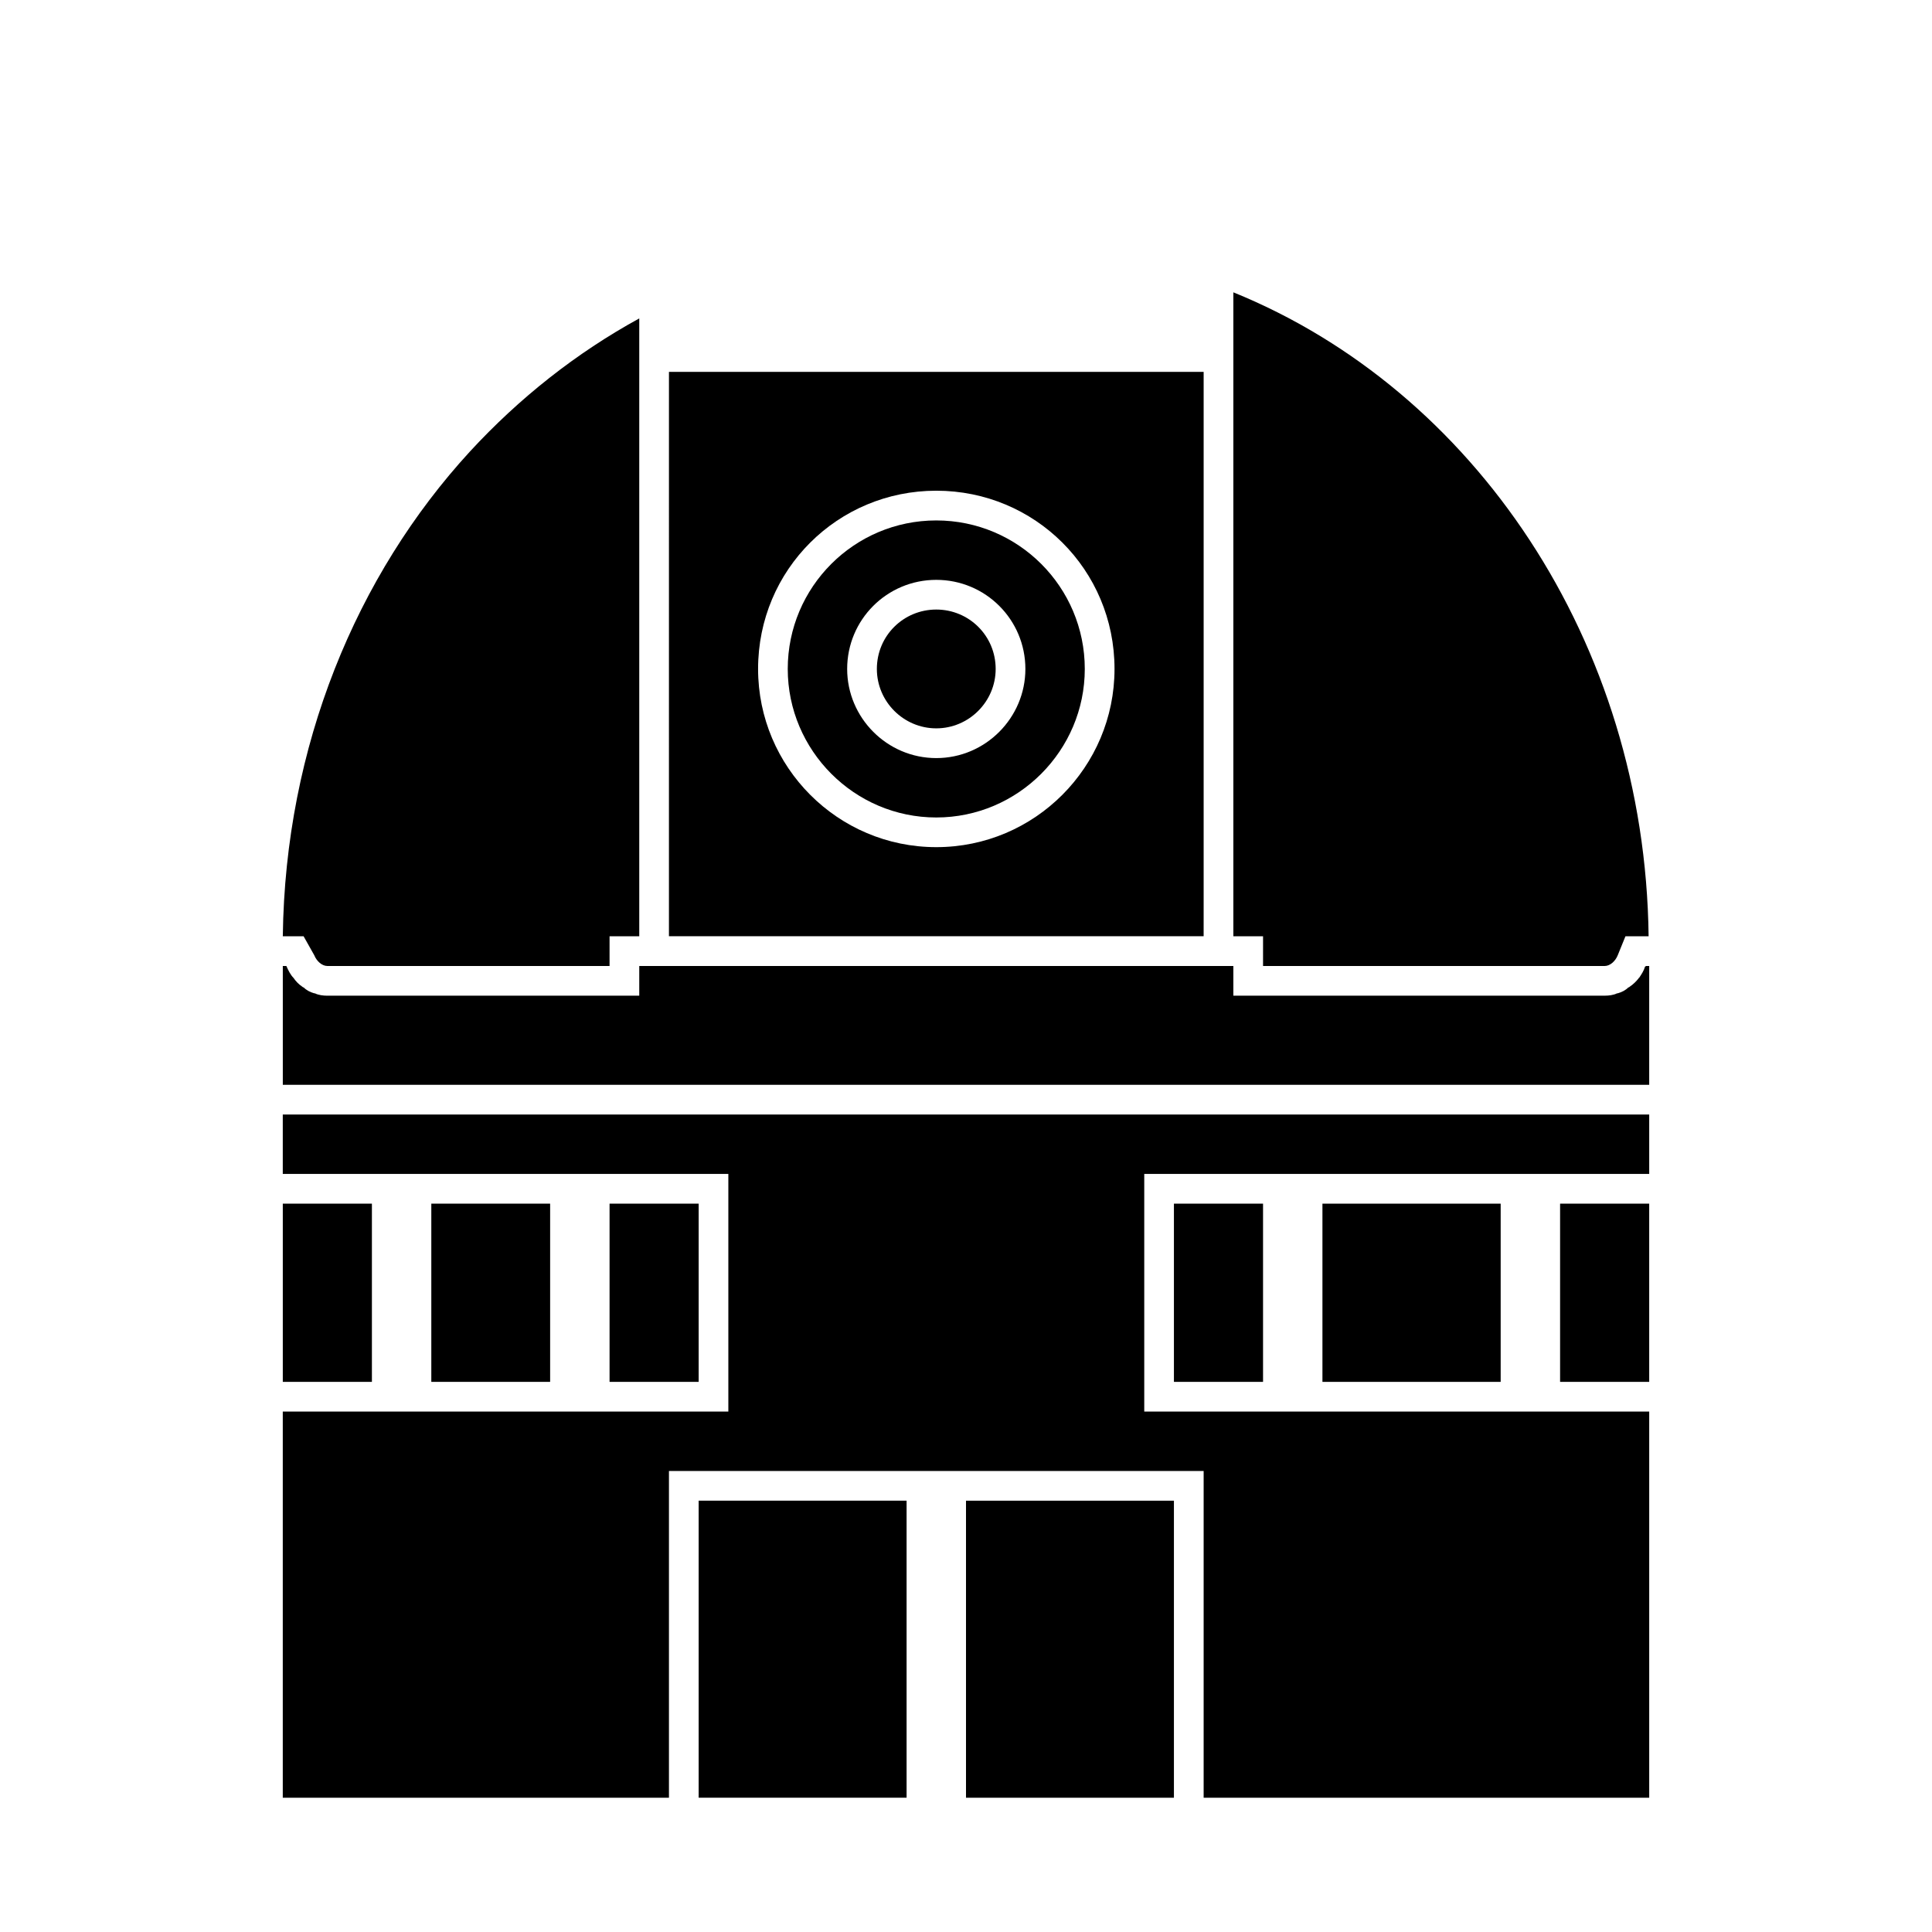 <?xml version="1.0" encoding="UTF-8"?>
<!-- Uploaded to: SVG Repo, www.svgrepo.com, Generator: SVG Repo Mixer Tools -->
<svg fill="#000000" width="800px" height="800px" version="1.1" viewBox="144 144 512 512" xmlns="http://www.w3.org/2000/svg">
 <g>
  <path d="m227.29 397.16c0.633 1.574 2.047 2.836 3.465 2.836h74.785v-7.871h7.871v-163.74c-16.688 9.133-31.805 21.098-44.871 35.27-30.07 32.746-48.965 78.09-49.594 128.47h5.512z"/>
  <path d="m478.72 400h90.527c1.418 0 2.832-1.258 3.465-2.832l2.047-5.039h6.141c-0.945-78.246-46.445-144.84-110.05-170.66v170.66l7.871-0.004z"/>
  <path d="m226.81 439.36h-7.871v15.742h118.08v62.977h-118.08v102.34h102.34v-86.59h141.7v86.59h118.08v-102.34h-133.82v-62.977h133.82v-15.742z"/>
  <path d="m580.11 400v0.156h-0.156c-0.316 1.102-0.945 2.047-1.574 2.992 0 0-0.156 0-0.156 0.156-0.629 0.789-1.418 1.574-2.363 2.203-0.156 0.156-0.156 0.156-0.316 0.156-0.789 0.789-1.73 1.258-2.832 1.574h-0.156c-0.945 0.473-2.203 0.629-3.305 0.629l-98.402 0.004v-7.871h-157.44v7.871h-82.656c-1.102 0-2.363-0.156-3.305-0.629h-0.156c-1.102-0.316-2.047-0.789-2.832-1.574-0.156 0-0.156 0-0.316-0.156-0.945-0.629-1.73-1.418-2.363-2.363-0.789-0.789-1.418-2.047-1.891-3.148h-0.945v31.488h362.11v-31.332l0.004-0.156z"/>
  <path d="m242.56 510.21v-47.23h-23.617v47.23z"/>
  <path d="m289.79 470.85v-7.871h-31.488v47.23h31.488z"/>
  <path d="m305.54 462.98v47.23h23.613v-47.23z"/>
  <path d="m478.72 510.21v-47.23h-23.617v47.23z"/>
  <path d="m494.46 502.34v7.871h47.234v-47.23h-47.234z"/>
  <path d="m557.44 462.98v47.23h23.617v-47.23z"/>
  <path d="m392.12 337.02c8.66 0 15.742-7.086 15.742-15.742 0-8.816-7.086-15.742-15.742-15.742-8.66 0-15.742 6.926-15.742 15.742 0 8.656 7.086 15.742 15.742 15.742z"/>
  <path d="m392.12 360.64c21.727 0 39.359-17.789 39.359-39.359 0-21.727-17.633-39.359-39.359-39.359s-39.359 17.633-39.359 39.359c0 21.57 17.633 39.359 39.359 39.359zm0-62.973c13.066 0 23.617 10.547 23.617 23.617 0 12.91-10.547 23.617-23.617 23.617-13.066-0.004-23.613-10.711-23.613-23.621 0-13.066 10.547-23.613 23.613-23.613z"/>
  <path d="m462.98 384.25v-141.7h-141.7v7.871l-0.004 133.82v7.871h141.7zm-118.08-62.977c0-26.293 21.098-47.23 47.23-47.23 26.137 0 47.23 20.941 47.23 47.23 0 25.977-21.098 47.23-47.23 47.23-26.133 0.004-47.23-21.25-47.23-47.23z"/>
  <path d="m329.15 612.54v7.871h55.105v-78.719h-55.105z"/>
  <path d="m400 549.57v70.848h55.102v-78.719h-55.102z"/>
 </g>
</svg>